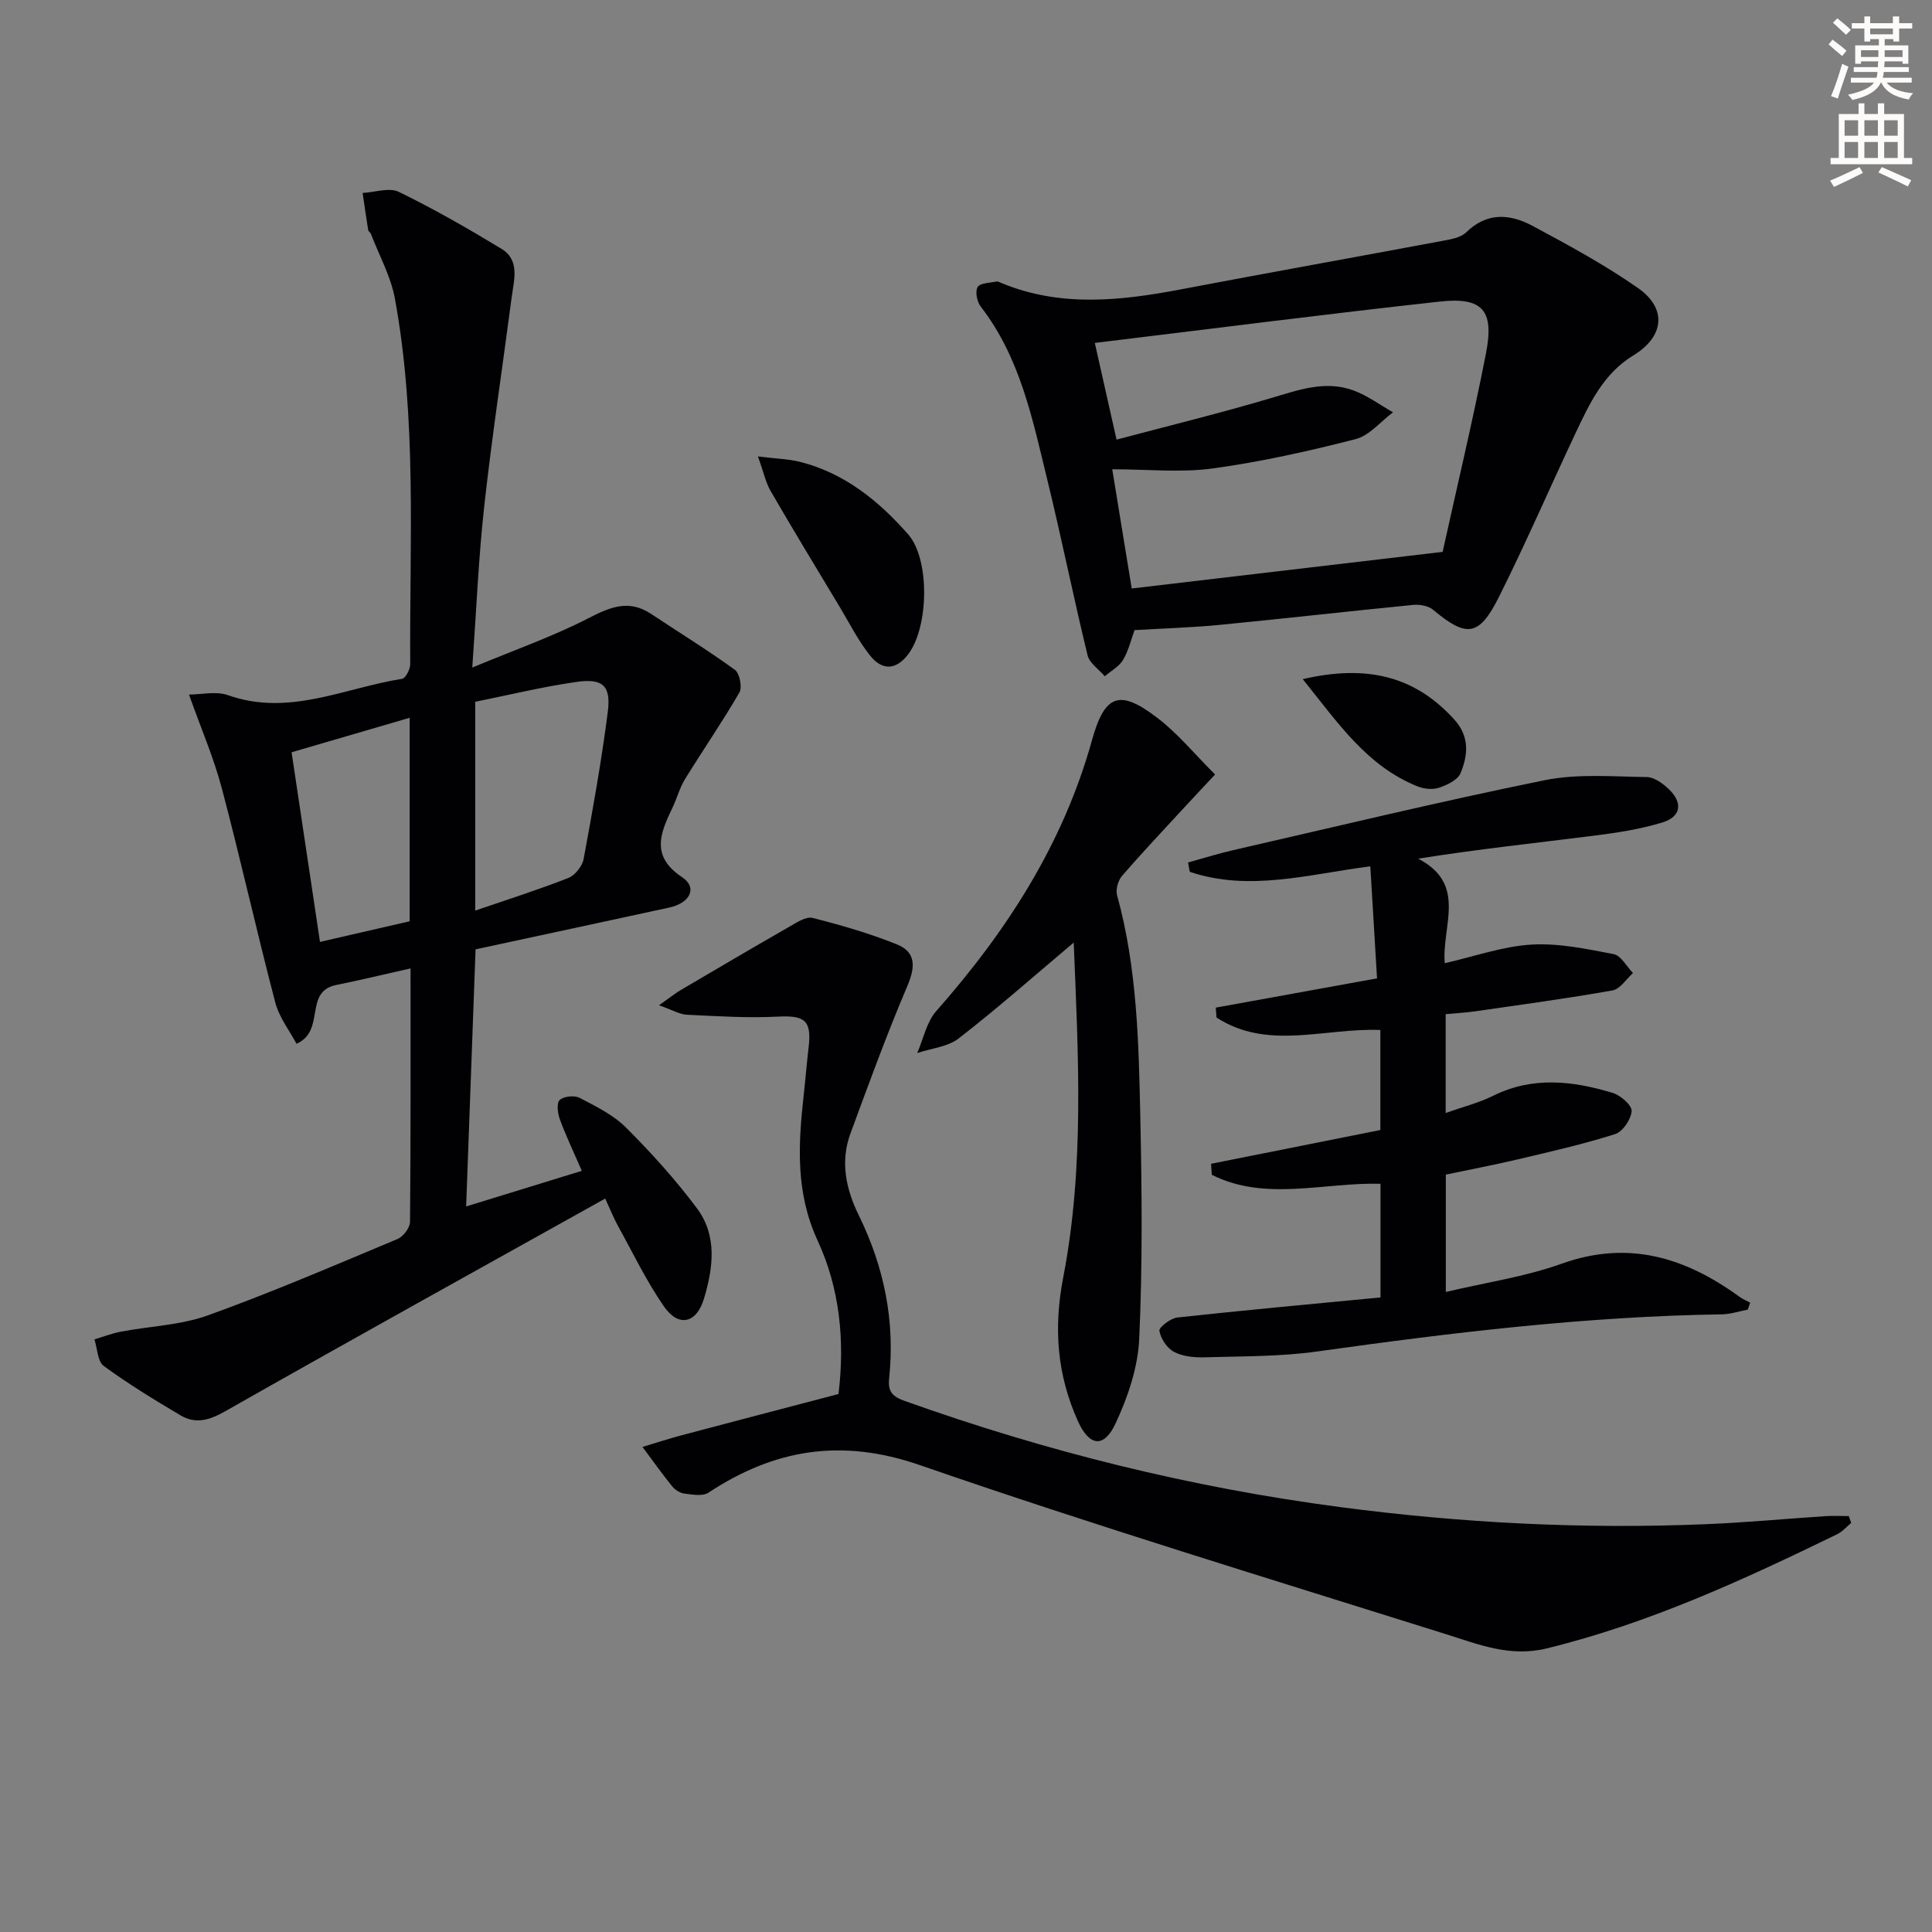 <svg enable-background="new 0 0 400 400" viewBox="0 0 400 400" xmlns="http://www.w3.org/2000/svg"><rect x="0" y="0" width="400" height="400" fill="#808080" stroke="none"/><path d="m378.6 9.2.8-1c.9.7 1.9 1.4 2.9 2.3l-.9 1.1c-1.1-.9-2-1.7-2.8-2.4zm.5 10.7c.9-2.1 1.6-4.3 2.3-6.7.4.2.8.4 1.3.6-.7 2.1-1.5 4.3-2.2 6.6zm.4-15.2.9-.9c1 .8 2 1.6 2.8 2.4l-1 1c-1-.9-1.9-1.8-2.7-2.5zm12.5-1.3h1.2v1.4h2.7v1.1h-2.7v2.7h-1.2v-.5h-1.8v1.3h4.9v3.8h-1.2v-.5h-3.7c0 .4-.1.9-.1 1.2h5.1v1h-5.2c0 .5-.1.9-.2 1.2h6v1h-5.2c1.1 1.3 2.9 2 5.5 2.2-.4.4-.7.8-.9 1.3-2.9-.5-4.8-1.6-5.7-3.5h-.1c-.8 1.7-2.7 2.9-5.9 3.6-.2-.4-.6-.8-.9-1.1 2.8-.6 4.6-1.4 5.4-2.5h-4.8v-1h5.3c.1-.3.2-.7.2-1.2h-4.9v-1h5c0-.4 0-.8.1-1.2h-3.6v.5h-1.2v-3.8h4.9v-1.3h-1.8v.5h-1.2v-2.7h-2.6v-1.1h2.6v-1.4h1.2v1.4h4.7v-1.4zm-6.7 8.4h3.6c0-.4 0-.9 0-1.4h-3.6zm1.9-4.7h4.7v-1.2h-4.7zm6.7 3.3h-3.7v1.4h3.7z" fill="#fcfbfa"/><path d="m384.7 21.4h1.3v2.2h2.8v-2.2h1.3v2.2h4.1v9.1h1.7v1.3h-16.9v-1.3h1.7v-9.1h4.1v-2.2zm.3 13.2.7 1.2c-1.8.9-3.8 1.9-6 2.9-.2-.4-.5-.8-.8-1.3 2.4-1 4.4-2 6.1-2.8zm-3.1-6.5h2.8v-3.2h-2.8zm0 4.6h2.8v-3.3h-2.8zm4.1-4.6h2.8v-3.2h-2.8zm0 4.6h2.8v-3.3h-2.8zm3.6 1.9c2.1.9 4.1 1.8 6.1 2.7l-.7 1.3c-2.2-1.1-4.2-2-6.1-2.9zm3.3-9.7h-2.8v3.2h2.8zm-2.8 7.8h2.8v-3.3h-2.8z" fill="#fcfbfa"/><g fill="#010103"><path d="m85 200.5c-5.72 1.28-10.53 2.45-15.38 3.43-6.82 1.37-2.11 9.47-8.23 12.17-1.41-2.66-3.58-5.43-4.4-8.55-3.86-14.74-7.17-29.63-11.07-44.36-1.67-6.32-4.31-12.39-6.79-19.39 2.58 0 5.6-.74 8.05.12 12.61 4.48 24.14-1.49 36.07-3.38.72-.11 1.68-1.97 1.68-3.02-.15-25.27 1.42-50.64-3.17-75.7-.85-4.62-3.26-8.95-4.97-13.4-.11-.3-.52-.51-.56-.8-.41-2.55-.78-5.11-1.15-7.67 2.52-.13 5.5-1.19 7.48-.23 7.27 3.54 14.31 7.58 21.23 11.77 3.91 2.37 2.62 6.45 2.15 10.03-1.89 14.45-4.09 28.87-5.69 43.35-1.17 10.54-1.6 21.16-2.47 33.34 8.75-3.65 16.71-6.43 24.12-10.25 4.5-2.32 8.33-3.89 12.9-.86 5.79 3.85 11.73 7.5 17.35 11.58.99.72 1.56 3.61.93 4.7-3.53 6.1-7.55 11.91-11.25 17.92-1.12 1.82-1.67 3.98-2.6 5.92-2.51 5.24-4.59 10.03 1.99 14.39 3.23 2.14 1.71 5.34-2.66 6.29-13.28 2.89-26.57 5.73-40.1 8.65-.64 17.36-1.27 34.72-1.95 53.23 8.12-2.5 15.75-4.84 23.95-7.37-1.78-4.1-3.34-7.35-4.57-10.73-.45-1.22-.67-3.36 0-3.95.87-.77 3.04-.99 4.12-.43 3.37 1.76 6.97 3.52 9.61 6.16 5.24 5.24 10.26 10.79 14.69 16.73 4.23 5.67 3.35 12.35 1.43 18.71-1.53 5.08-5.23 5.96-8.25 1.62-3.67-5.27-6.47-11.16-9.6-16.81-.79-1.43-1.39-2.97-2.59-5.56-26.49 14.78-52.65 29.26-78.66 44.03-3.27 1.86-6.11 2.71-9.25.86-5.43-3.21-10.83-6.51-15.91-10.23-1.29-.95-1.32-3.63-1.93-5.51 1.83-.54 3.63-1.24 5.5-1.6 6.01-1.14 12.33-1.33 18-3.37 13.27-4.78 26.25-10.37 39.26-15.81 1.19-.5 2.57-2.33 2.58-3.55.16-17.14.11-34.27.11-52.47zm13.39-55.2v43.23c6.82-2.34 13.13-4.34 19.27-6.75 1.39-.55 2.89-2.43 3.17-3.92 1.88-10.1 3.69-20.22 5-30.41.71-5.5-1.01-7.07-6.59-6.25-7.01 1.01-13.93 2.7-20.85 4.1zm-38.02 10.45c1.99 13.28 3.94 26.29 5.88 39.26 6.4-1.47 12.48-2.87 18.57-4.27 0-14.05 0-27.81 0-42.13-8.36 2.44-16.4 4.79-24.45 7.14z"/><path d="m383.27 315.3c-.96.8-1.82 1.82-2.91 2.35-19.43 9.45-38.99 18.47-60.14 23.64-7.59 1.86-14.15-.85-20.84-2.95-36.38-11.43-72.89-22.53-108.92-35-16.24-5.62-30.08-3.33-43.8 5.71-1.2.79-3.34.38-5 .17-.9-.11-1.93-.79-2.52-1.52-2.13-2.64-4.09-5.41-6.12-8.13 2.75-.82 5.47-1.72 8.24-2.45 10.71-2.85 21.43-5.64 32.34-8.5 1.35-11.06.26-21.86-4.31-31.75-4.61-9.95-4.03-19.91-2.89-30.16.37-3.3.63-6.62 1.02-9.92.65-5.53-.82-6.6-6.38-6.31-6.25.32-12.55-.09-18.81-.39-1.52-.07-2.99-.98-5.79-1.96 2.21-1.55 3.35-2.48 4.6-3.21 7.42-4.37 14.84-8.73 22.31-13.01 1.53-.87 3.5-2.22 4.9-1.86 5.89 1.48 11.76 3.2 17.39 5.45 4.04 1.61 3.9 4.68 2.22 8.64-4.28 10.04-8.02 20.31-11.79 30.55-2.14 5.82-.92 11.52 1.72 16.9 5.26 10.72 7.56 21.96 6.29 33.85-.28 2.67.72 3.71 3.18 4.59 29.32 10.49 59.35 17.94 90.24 22 25.13 3.31 50.33 4.59 75.65 3.54 8.3-.34 16.58-1.13 24.87-1.67 1.58-.1 3.16-.01 4.75-.01.18.46.34.93.5 1.41z"/><path d="m234.89 130.46c-.69 1.89-1.21 4.21-2.37 6.16-.82 1.39-2.5 2.28-3.79 3.39-1.22-1.44-3.16-2.7-3.56-4.34-2.93-12.05-5.38-24.22-8.32-36.27-3.07-12.54-5.59-25.34-13.82-35.95-.77-.99-1.17-3.11-.62-4.02.52-.86 2.53-.84 3.89-1.15.28-.06.64.15.95.28 12.34 5.14 24.88 3.71 37.51 1.3 17.89-3.41 35.82-6.61 53.72-9.96 1.77-.33 3.91-.65 5.08-1.8 4.36-4.26 9.13-3.8 13.77-1.32 7.44 3.99 14.9 8.04 21.81 12.86 6.06 4.23 5.41 10.06-.94 13.92-6.23 3.78-9.1 9.98-12.01 16.14-5.31 11.26-10.25 22.7-15.82 33.83-4.16 8.32-6.72 8.52-13.69 2.7-.98-.82-2.76-1.12-4.11-.99-13.37 1.31-26.72 2.84-40.09 4.14-5.74.55-11.54.72-17.59 1.08zm63.79-16.2c2.86-12.98 6.22-27 8.98-41.13 1.74-8.91-.71-11.67-9.6-10.69-23.82 2.62-47.59 5.68-71.39 8.56 1.54 6.87 2.91 12.95 4.5 20.02 10.69-2.84 21.43-5.47 32.02-8.61 5.65-1.67 11.18-3.71 16.99-1.59 2.91 1.06 5.5 3 8.23 4.54-2.57 1.92-4.89 4.83-7.76 5.56-9.75 2.5-19.64 4.71-29.6 6.07-6.6.9-13.43.17-20.77.17 1.48 9.08 2.8 17.15 4.03 24.68 21.5-2.53 42.04-4.95 64.37-7.58z"/><path d="m285.82 268.62c0-8.09 0-15.54 0-23.53-11.71-.33-23.81 3.73-34.93-1.86-.05-.76-.1-1.52-.15-2.28 11.66-2.33 23.33-4.65 35.05-6.99 0-7.33 0-13.93 0-20.71-11.47-.48-23.33 4.31-33.92-2.58-.05-.68-.11-1.36-.16-2.05 10.9-1.98 21.8-3.96 33.39-6.06-.46-7.74-.91-15.29-1.39-23.2-12.83 1.66-25.1 5.29-37.38 1.14-.12-.64-.24-1.29-.36-1.93 3.12-.86 6.22-1.84 9.37-2.56 21.48-4.92 42.9-10.1 64.48-14.48 6.81-1.38 14.06-.74 21.11-.65 1.58.02 3.41 1.37 4.66 2.58 2.87 2.8 2.43 5.65-1.41 6.82-4.56 1.4-9.36 2.13-14.11 2.73-11.95 1.51-23.92 2.78-36.47 4.77 10.27 5.26 4.85 13.97 5.52 21.64 6.16-1.4 11.99-3.49 17.92-3.85 5.64-.34 11.43.89 17.05 1.97 1.53.29 2.68 2.56 4 3.92-1.4 1.24-2.65 3.31-4.22 3.59-9.44 1.68-18.96 2.96-28.45 4.33-1.95.28-3.93.39-6.11.59v20.46c3.5-1.24 6.84-2.08 9.85-3.57 8.2-4.06 16.47-3.08 24.72-.59 1.63.49 3.99 2.54 3.93 3.75-.1 1.71-1.84 4.28-3.41 4.78-6.6 2.1-13.39 3.63-20.14 5.23-4.96 1.17-9.97 2.12-14.92 3.16v24.3c8.3-1.97 16.4-3.14 23.94-5.84 13.87-4.98 25.67-1.3 36.88 6.85.67.49 1.47.81 2.2 1.2-.17.48-.34.96-.5 1.44-1.79.34-3.57.95-5.36.98-28.13.42-55.98 3.79-83.8 7.69-7.7 1.08-15.58.98-23.38 1.21-2.11.06-4.49-.19-6.29-1.15-1.43-.76-2.71-2.73-2.99-4.34-.13-.71 2.3-2.59 3.7-2.75 13.82-1.51 27.69-2.78 42.08-4.16z"/><path d="m251.57 160.35c-2.36 2.53-4.16 4.42-5.93 6.35-4.48 4.86-9.02 9.66-13.34 14.65-.82.95-1.34 2.82-1.02 4 4.16 15.06 4.48 30.53 4.81 45.96.33 15.3.47 30.64-.23 45.92-.27 5.91-2.36 12.04-4.89 17.47-2.43 5.21-5.46 4.75-7.82-.51-4.28-9.58-5.07-19.11-3.01-29.78 4.43-22.95 3.09-46.29 2.16-69.26-8.06 6.79-15.72 13.56-23.78 19.82-2.28 1.78-5.71 2.07-8.62 3.05 1.28-2.93 1.93-6.42 3.95-8.7 14.59-16.52 26.27-34.61 32.24-56.09 2.64-9.48 5.69-10.58 13.45-4.66 4.3 3.26 7.79 7.56 12.03 11.78z"/><path d="m156.92 94.5c3.97.49 6.43.54 8.75 1.13 9.21 2.34 16.27 8.08 22.36 15.01 4.54 5.17 4.28 19.3-.05 24.89-2.42 3.13-5.26 3.43-7.86.17-2.45-3.08-4.25-6.68-6.29-10.08-4.79-7.96-9.61-15.9-14.27-23.94-1.02-1.75-1.44-3.86-2.64-7.18z"/><path d="m269.72 140.61c13.21-3.07 23.22-.67 31.4 8.39 3.18 3.52 2.82 7.37 1.26 11.1-.59 1.4-2.78 2.43-4.46 2.99-1.31.44-3.09.26-4.41-.27-10.52-4.21-16.47-13.13-23.79-22.21z"/></g></svg>